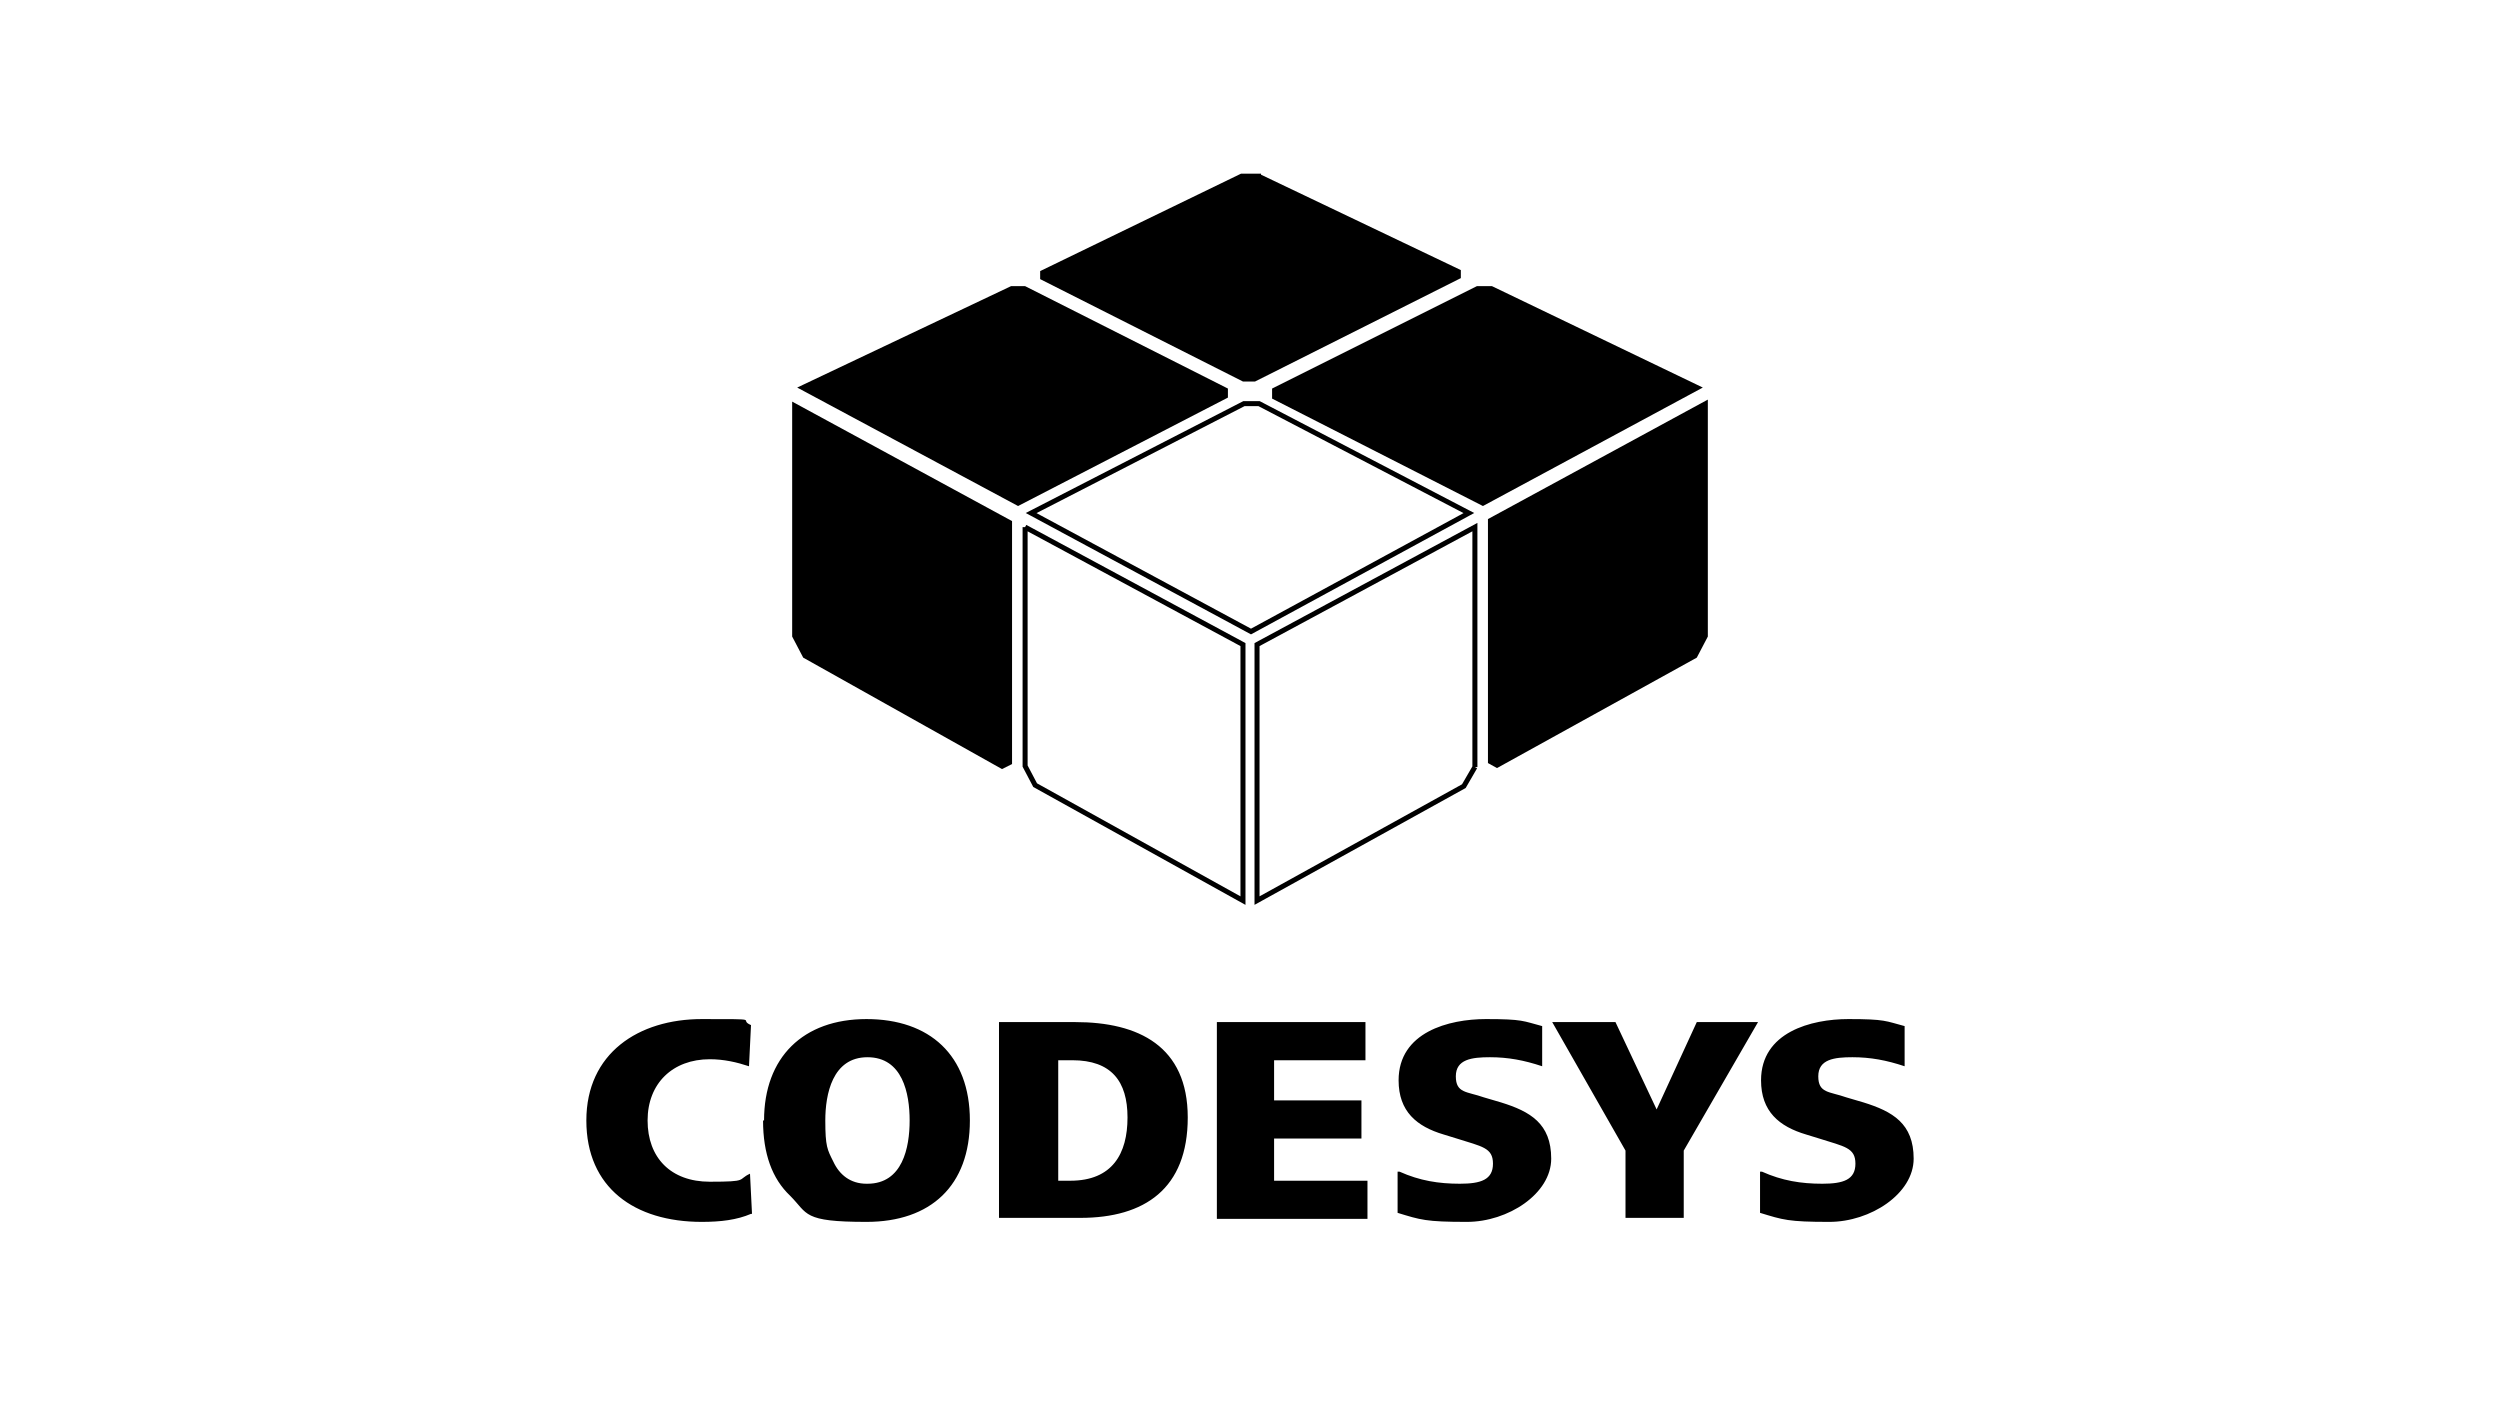 <?xml version="1.0" encoding="UTF-8"?>
<svg id="Layer_1" data-name="Layer 1" xmlns="http://www.w3.org/2000/svg" version="1.1" viewBox="0 0 249 140">
  <defs>
    <style>
      .cls-1 {
        fill: #000;
        stroke-width: 0px;
      }

      .cls-2 {
        fill: none;
        stroke: #000;
        stroke-miterlimit: 10;
        stroke-width: .5px;
      }
    </style>
  </defs>
  <path class="cls-1" d="M175.5,116.7c2,.9,3.9,1.2,6,1.2s3.3-.4,3.3-2-1.1-1.7-3.6-2.5l-1.3-.4c-2.7-.8-4.5-2.3-4.5-5.4,0-4.8,5-6.1,8.7-6.1s3.7.2,5.6.7v4c-1.8-.6-3.4-.9-5.2-.9s-3.4.2-3.4,1.9,1.1,1.5,2.8,2.1l1.7.5c2.9.9,5,2.1,5,5.6s-4.3,6.3-8.4,6.3-4.6-.2-6.9-.9v-4.1h.2,0ZM161.9,121.3v-6.7l-7.3-12.8h6.3l4.1,8.7,4-8.7h6.1l-7.4,12.8v6.7h-5.8ZM139.4,116.7c2,.9,3.9,1.2,6,1.2s3.3-.4,3.3-2-1.1-1.7-3.6-2.5l-1.3-.4c-2.7-.8-4.5-2.3-4.5-5.4,0-4.8,5-6.1,8.7-6.1s3.7.2,5.6.7v4c-1.8-.6-3.4-.9-5.2-.9s-3.4.2-3.4,1.9,1.1,1.5,2.8,2.1l1.7.5c2.9.9,5,2.1,5,5.6s-4.3,6.3-8.4,6.3-4.6-.2-6.9-.9v-4.1h.2,0ZM121.2,121.3v-19.5h14.8v3.8h-9.1v4h8.7v3.8h-8.7v4.2h9.3v3.8h-15ZM99.5,121.3v-19.5h7.6c6.3,0,11.2,2.4,11.2,9.5s-4.3,10-10.7,10h-8.2,0ZM105.3,117.6h1.3c4.2,0,5.7-2.7,5.7-6.3s-1.6-5.7-5.5-5.7h-1.4v12h0ZM76.1,111.6c0-6.3,3.9-10.1,10.2-10.1s10.3,3.6,10.3,10.1-3.9,10.1-10.3,10.1-5.8-.8-7.6-2.6c-1.8-1.7-2.7-4.2-2.7-7.5h0ZM86.4,117.9c3.5,0,4.2-3.6,4.2-6.3s-.7-6.3-4.2-6.3-4.2,3.7-4.2,6.3.2,2.9.8,4.1c.6,1.3,1.7,2.2,3.3,2.2h0ZM74.8,120.9c-1.4.6-3,.8-4.9.8-6.7,0-11.5-3.4-11.5-10.1s5.2-10.1,11.5-10.1,3.5,0,4.9.6l-.2,4.1c-1.2-.4-2.5-.7-3.9-.7-3.7,0-6.2,2.4-6.2,6.1s2.3,6.1,6.2,6.1,2.7-.2,4-.8l.2,4h0Z"/>
  <path class="cls-2" d="M102.1,52.5v23.8l1,1.9,20.7,11.5v-25.5s-21.7-11.7-21.7-11.7Z"/>
  <path class="cls-1" d="M148.5,28.5h-1.4l-20.4,10.2v1l21,10.7,21.9-11.8-21-10.1s-.1,0-.1,0Z"/>
  <path class="cls-2" d="M146.9,76.4v-23.9l-21.7,11.7v25.5l20.6-11.4,1.1-1.9h0Z"/>
  <path class="cls-1" d="M78.9,39.9v23.5l1.1,2.1,19.8,11.1,1-.5v-24.2l-21.9-11.9h0Z"/>
  <path class="cls-1" d="M148.2,51.8v24.2l.9.5,19.9-11,1.1-2.1v-23.6l-21.9,11.9h0Z"/>
  <path class="cls-2" d="M125.4,40.2h-1.5l-21.2,10.9,21.9,11.8,21.7-11.8s-20.9-10.9-20.9-10.9Z"/>
  <path class="cls-1" d="M125.6,17.3h-2l-20,9.7v.8l20.2,10.2h1.2l20.5-10.3v-.8l-19.9-9.5h0Z"/>
  <path class="cls-1" d="M102.1,28.5h-1.4l-21.3,10.1,22,11.8,20.9-10.8v-.9s-20.2-10.2-20.2-10.2Z"/>
</svg>
